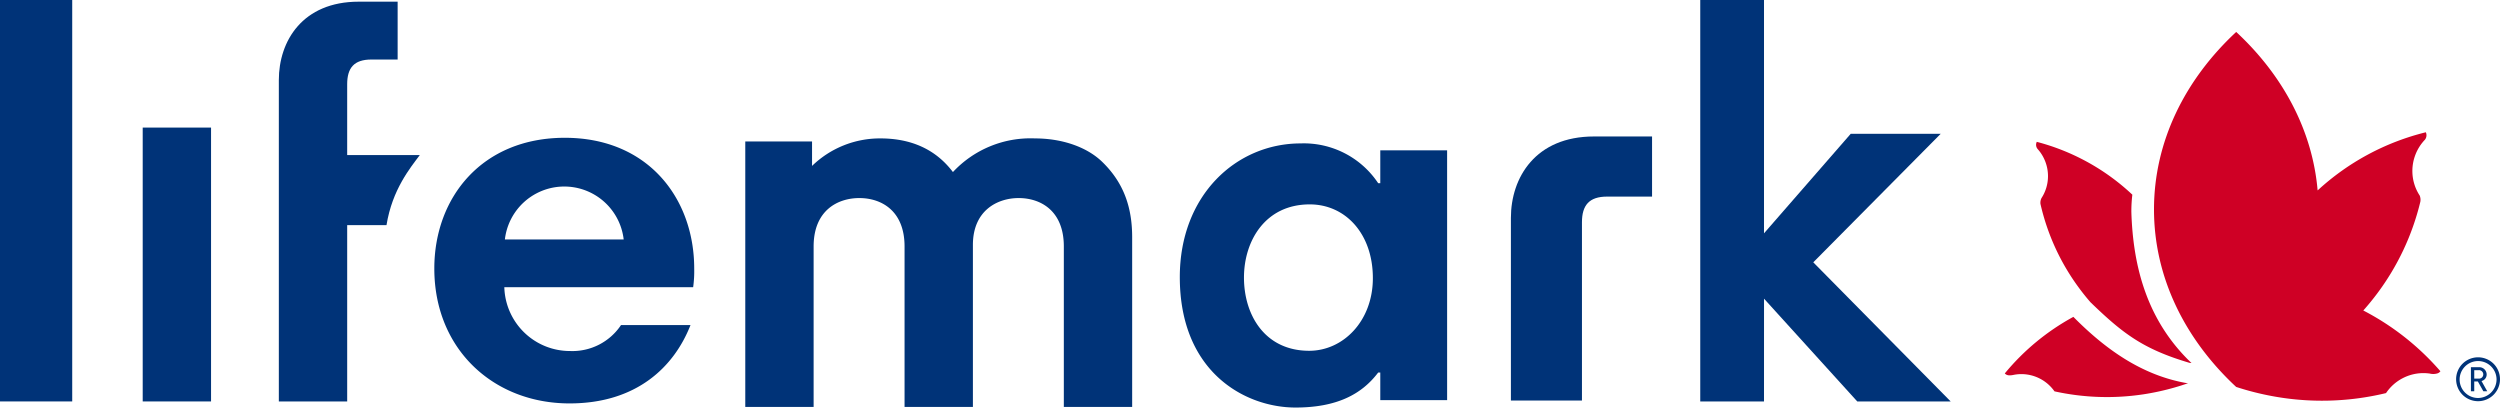 <svg viewBox="0 0 435.301 70.957" height="70.957" width="435.301" xmlns="http://www.w3.org/2000/svg">
  <g transform="translate(-110.279 -259.702)" data-name="Lifemark logo" id="Lifemark_logo">
    <g transform="translate(459.356 265.267)" data-name="Group 6773" id="Group_6773">
      <path fill="#cf0025" transform="translate(-582.051 -267.088)" d="M657.9,326.165a45.333,45.333,0,0,0-13.426-10.578q1.257-1.412,2.411-2.951a43.7,43.7,0,0,0,7.518-15.979,1.984,1.984,0,0,0-.106-1.077,7.785,7.785,0,0,1-1.279-4.276,7.892,7.892,0,0,1,2.181-5.45,1.256,1.256,0,0,0,.161-1.3,42.971,42.971,0,0,0-18.841,10.126c-.906-10.52-6.092-20.092-14.176-27.594-8.917,8.284-14.314,19.087-14.314,30.907s5.4,22.623,14.314,30.907l.009,0v0l0,0h0a48.406,48.406,0,0,0,5.489,1.445,47.426,47.426,0,0,0,20.589-.378,7.859,7.859,0,0,1,6.529-3.478,8.121,8.121,0,0,1,1.081.078,2.51,2.51,0,0,0,1.384-.044A1.074,1.074,0,0,0,657.9,326.165Z" data-name="Path 9587" id="Path_9587"></path>
      <path fill="#cf0025" transform="translate(-575.333 -273.346)" d="M607.825,330.974h0l-.005,0,0,0c-7.909-7.527-10.169-17.118-10.45-26.261a24.587,24.587,0,0,1,.17-3.034,38.519,38.519,0,0,0-16.637-9.2,1.14,1.14,0,0,0,.17,1.277,7.074,7.074,0,0,1,1.78,4.78,7,7,0,0,1-1.132,3.736,1.8,1.8,0,0,0-.179,1.015,39.137,39.137,0,0,0,6.58,14.449c.677.93,1.389,1.82,2.13,2.673,5.627,5.441,9.147,8.155,17.24,10.55l.289.032.078-.007A.128.128,0,0,1,607.825,330.974Z" data-name="Path 9588" id="Path_9588"></path>
      <path fill="#cf0025" transform="translate(-573.553 -283.317)" d="M605.176,344.453c-7.564-1.346-13.858-5.636-19.683-11.529a40.646,40.646,0,0,0-11.94,9.849.993.993,0,0,0,.643.324l.019.005c.023,0,.055.006.083.006h0a3.32,3.32,0,0,0,.686-.06h0a6.927,6.927,0,0,1,1.3-.154,7.056,7.056,0,0,1,5.921,3,42.4,42.4,0,0,0,15.5.515q1.435-.22,2.875-.541a43.292,43.292,0,0,0,4.886-1.392Z" data-name="Path 9589" id="Path_9589"></path>
    </g>
    <path fill="#003378" transform="translate(-8.129 -7.267)" d="M143.256,336.868V289.183h11.9v47.685Z" data-name="Path 9590" id="Path_9590"></path>
    <rect fill="#003378" transform="translate(110.279 259.702)" height="69.898" width="12.575" data-name="Rectangle 5118" id="Rectangle_5118"></rect>
    <path fill="#003378" transform="translate(-86.064 -7.775)" d="M484,291.244v10.465H476.17c-3.138,0-4.376,1.523-4.376,4.472v31.037H459.422v-31.8c0-7.042,4.284-14.178,14.466-14.178Z" data-name="Path 9591" id="Path_9591"></path>
    <g transform="translate(185.904 283.694)" data-name="Group 6775" id="Group_6775">
      <g transform="translate(0)" data-name="Group 6774" id="Group_6774">
        <path fill="#003378" transform="translate(-210.644 -291.543)" d="M255.895,314.306a20.411,20.411,0,0,1-.184,3.253H222.832a11.43,11.43,0,0,0,11.452,11.112,10.166,10.166,0,0,0,8.866-4.519h12.1c-2.866,7.319-9.423,13.642-21.059,13.642-13.2,0-23.548-9.395-23.548-23.488,0-12.374,8.309-22.763,22.72-22.763C247.954,291.543,255.895,302.2,255.895,314.306Zm-32.966-5.057h20.687a10.412,10.412,0,0,0-20.687,0Z" data-name="Path 9592" id="Path_9592"></path>
      </g>
    </g>
    <path fill="#003378" transform="translate(-42.453 -7.884)" d="M337.966,338.441V310.5c0-6.3-4.118-8.427-7.867-8.427-3.663,0-7.965,2.128-7.965,8.16v28.213h-11.9V310.5c0-6.3-4.123-8.427-7.873-8.427S294.4,304.2,294.4,310.5v27.946H282.5V292.22h11.626v4.258a16.951,16.951,0,0,1,11.9-4.792c5.305,0,9.607,1.863,12.63,5.858a18.458,18.458,0,0,1,14.277-5.858c4.762,0,9.064,1.509,11.715,4.082,3.846,3.726,5.217,8.074,5.217,13.131v29.543Z" data-name="Path 9593" id="Path_9593"></path>
    <g transform="translate(315.707 284.67)" data-name="Group 6777" id="Group_6777">
      <g data-name="Group 6776" id="Group_6776">
        <path fill="#003378" transform="translate(-382.911 -292.838)" d="M429.456,337.536H417.819v-4.8h-.368c-2.862,3.787-7.206,6.094-14.406,6.094-8.59,0-20.134-6-20.134-22.718,0-14.222,9.792-23.271,21.054-23.271a15.547,15.547,0,0,1,13.486,6.926h.368v-5.726h11.636Zm-24.013-8.588c5.912,0,11.083-5.171,11.083-12.653,0-7.757-4.8-12.837-10.991-12.837-7.758,0-11.452,6.372-11.452,12.742C394.082,322.668,397.685,328.949,405.443,328.949Z" data-name="Path 9594" id="Path_9594"></path>
      </g>
    </g>
    <path fill="#003378" transform="translate(-96.851)" d="M514.283,311.707,530.515,329.6H546.78l-23.921-24.222L545.045,283H529.379l-15.1,17.33V259.7h-11.1v69.9h11.1Z" data-name="Path 9595" id="Path_9595"></path>
    <path fill="#003378" transform="translate(-15.884 -0.096)" d="M199.257,286.8H186.614V274.462c0-2.837,1.191-4.3,4.21-4.3H195.4V260.09h-6.772c-9.8,0-13.913,6.864-13.913,13.64V329.7h11.9V299h6.846C194.463,292.784,197.609,289.019,199.257,286.8Z" data-name="Path 9596" id="Path_9596"></path>
    <g transform="translate(537.939 321.918)" data-name="Group 6778" id="Group_6778">
      <path fill="#003378" transform="translate(-677.843 -342.271)" d="M677.843,346.092a3.821,3.821,0,1,1,3.821,3.82A3.82,3.82,0,0,1,677.843,346.092Zm7.041,0a3.215,3.215,0,1,0-3.22,3.261A3.248,3.248,0,0,0,684.884,346.092Zm-4.465-2.1h1.425a1.281,1.281,0,0,1,1.319,1.256,1.163,1.163,0,0,1-.9,1.151l1,1.784h-.676l-.96-1.71H681v1.71h-.58Zm1.362,1.985a.733.733,0,0,0,.791-.729.741.741,0,0,0-.791-.739H681v1.468Z" data-name="Path 9597" id="Path_9597"></path>
    </g>
  </g>
</svg>
